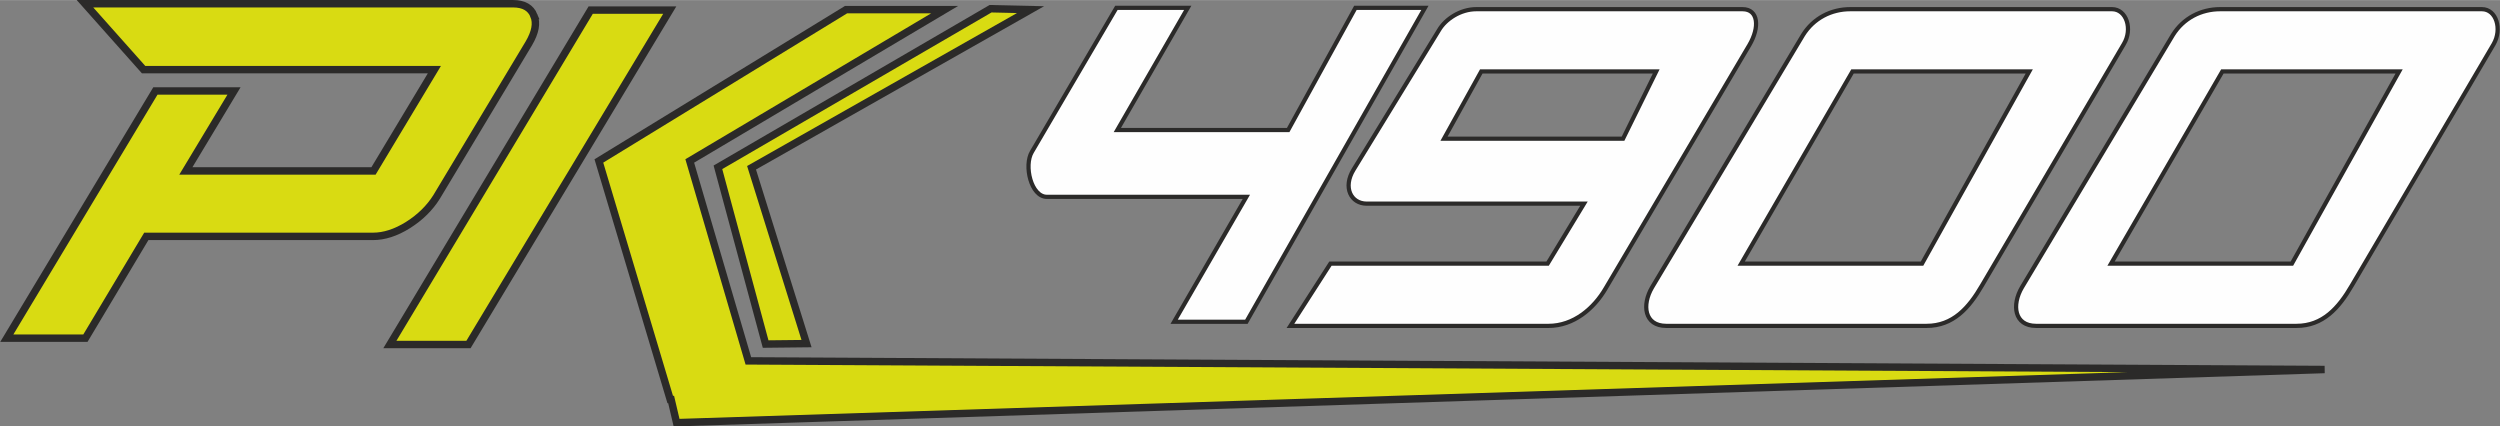 <?xml version="1.0" encoding="UTF-8"?>
<!DOCTYPE svg PUBLIC "-//W3C//DTD SVG 1.0//EN" "http://www.w3.org/TR/2001/REC-SVG-20010904/DTD/svg10.dtd">
<!-- Creator: CorelDRAW X6 -->
<svg xmlns="http://www.w3.org/2000/svg" xml:space="preserve" width="118.675mm" height="20.241mm" version="1.0" style="shape-rendering:geometricPrecision; text-rendering:geometricPrecision; image-rendering:optimizeQuality; fill-rule:evenodd; clip-rule:evenodd"
viewBox="0 0 5502 938"
 xmlns:xlink="http://www.w3.org/1999/xlink">
 <rect x="0" y="0" width="5502" height="938" fill="#808080" stroke="none"/>
 <defs>
  <style type="text/css">
   <![CDATA[
    .str0 {stroke:#2B2A29;stroke-width:9.272}
    .str1 {stroke:#2B2A29;stroke-width:16.356}
    .fil0 {fill:#FEFEFE}
    .fil1 {fill:#FFED00;fill-rule:nonzero}
    .fil2 {fill:#D9DB12;fill-rule:nonzero}
   ]]>
  </style>
 </defs>
 <g id="Ebene_x0020_1">
  <path class="fil0 str0" d="M3835 20l-586 0c-35,0 -68,22 -82,46l-188 307c-24,39 -6,75 29,75l478 0 -80 132 -478 0 -88 137 568 0c55,0 100,-38 126,-83l316 -535c23,-39 20,-79 -15,-79zm-190 137l-385 0 -82 148 394 0 73 -148z"/>
  <path class="fil0 str0" d="M4649 20l-577 0c-42,0 -81,20 -104,57l-332 555c-23,39 -17,85 31,85l573 0c58,0 93,-39 122,-89l312 -531c20,-33 6,-77 -26,-77zm-183 137l-389 0 -245 423 398 0 236 -423z"/>
  <path class="fil0 str0" d="M5463 20l-577 0c-42,0 -81,20 -104,57l-332 555c-23,39 -17,85 31,85l573 0c58,0 93,-39 122,-89l312 -531c19,-33 6,-77 -26,-77zm-183 137l-389 0 -245 423 398 0 236 -423z"/>
  <path class="fil1" d="M1175 34c-7,-17 -22,-26 -46,-26l-942 0 129 145 227 0 0 0 413 0 -134 223 -413 0 106 -176 -173 0 -327 544 173 0 134 -224 499 0c24,0 50,-8 77,-25 27,-17 48,-38 63,-62l203 -338c14,-24 18,-44 11,-61z"/>
  <path class="fil2 str1" d="M1175 34c-7,-17 -22,-26 -46,-26l-942 0 129 145 227 0 0 0 413 0 -134 223 -413 0 106 -176 -173 0 -327 544 173 0 134 -224 499 0c24,0 50,-8 77,-25 27,-17 48,-38 63,-62l203 -338c14,-24 18,-44 11,-61z"/>
  <polygon class="fil2 str1" points="1474,22 1300,22 858,758 1031,758 "/>
  <polygon class="fil2 str1" points="2180,19 2268,21 1654,369 1775,756 1685,757 1580,368 "/>
  <polygon class="fil2 str1" points="5116,813 1647,794 1518,354 2079,21 1862,21 1318,354 1475,879 1477,879 1489,930 "/>
  <path class="fil0 str0" d="M2614 17l-157 0 -186 317c-18,30 -2,99 33,99l439 0 -159 275 159 0 393 -691 -153 0 -148 269 -376 0 155 -269z"/>
 </g>
</svg>
